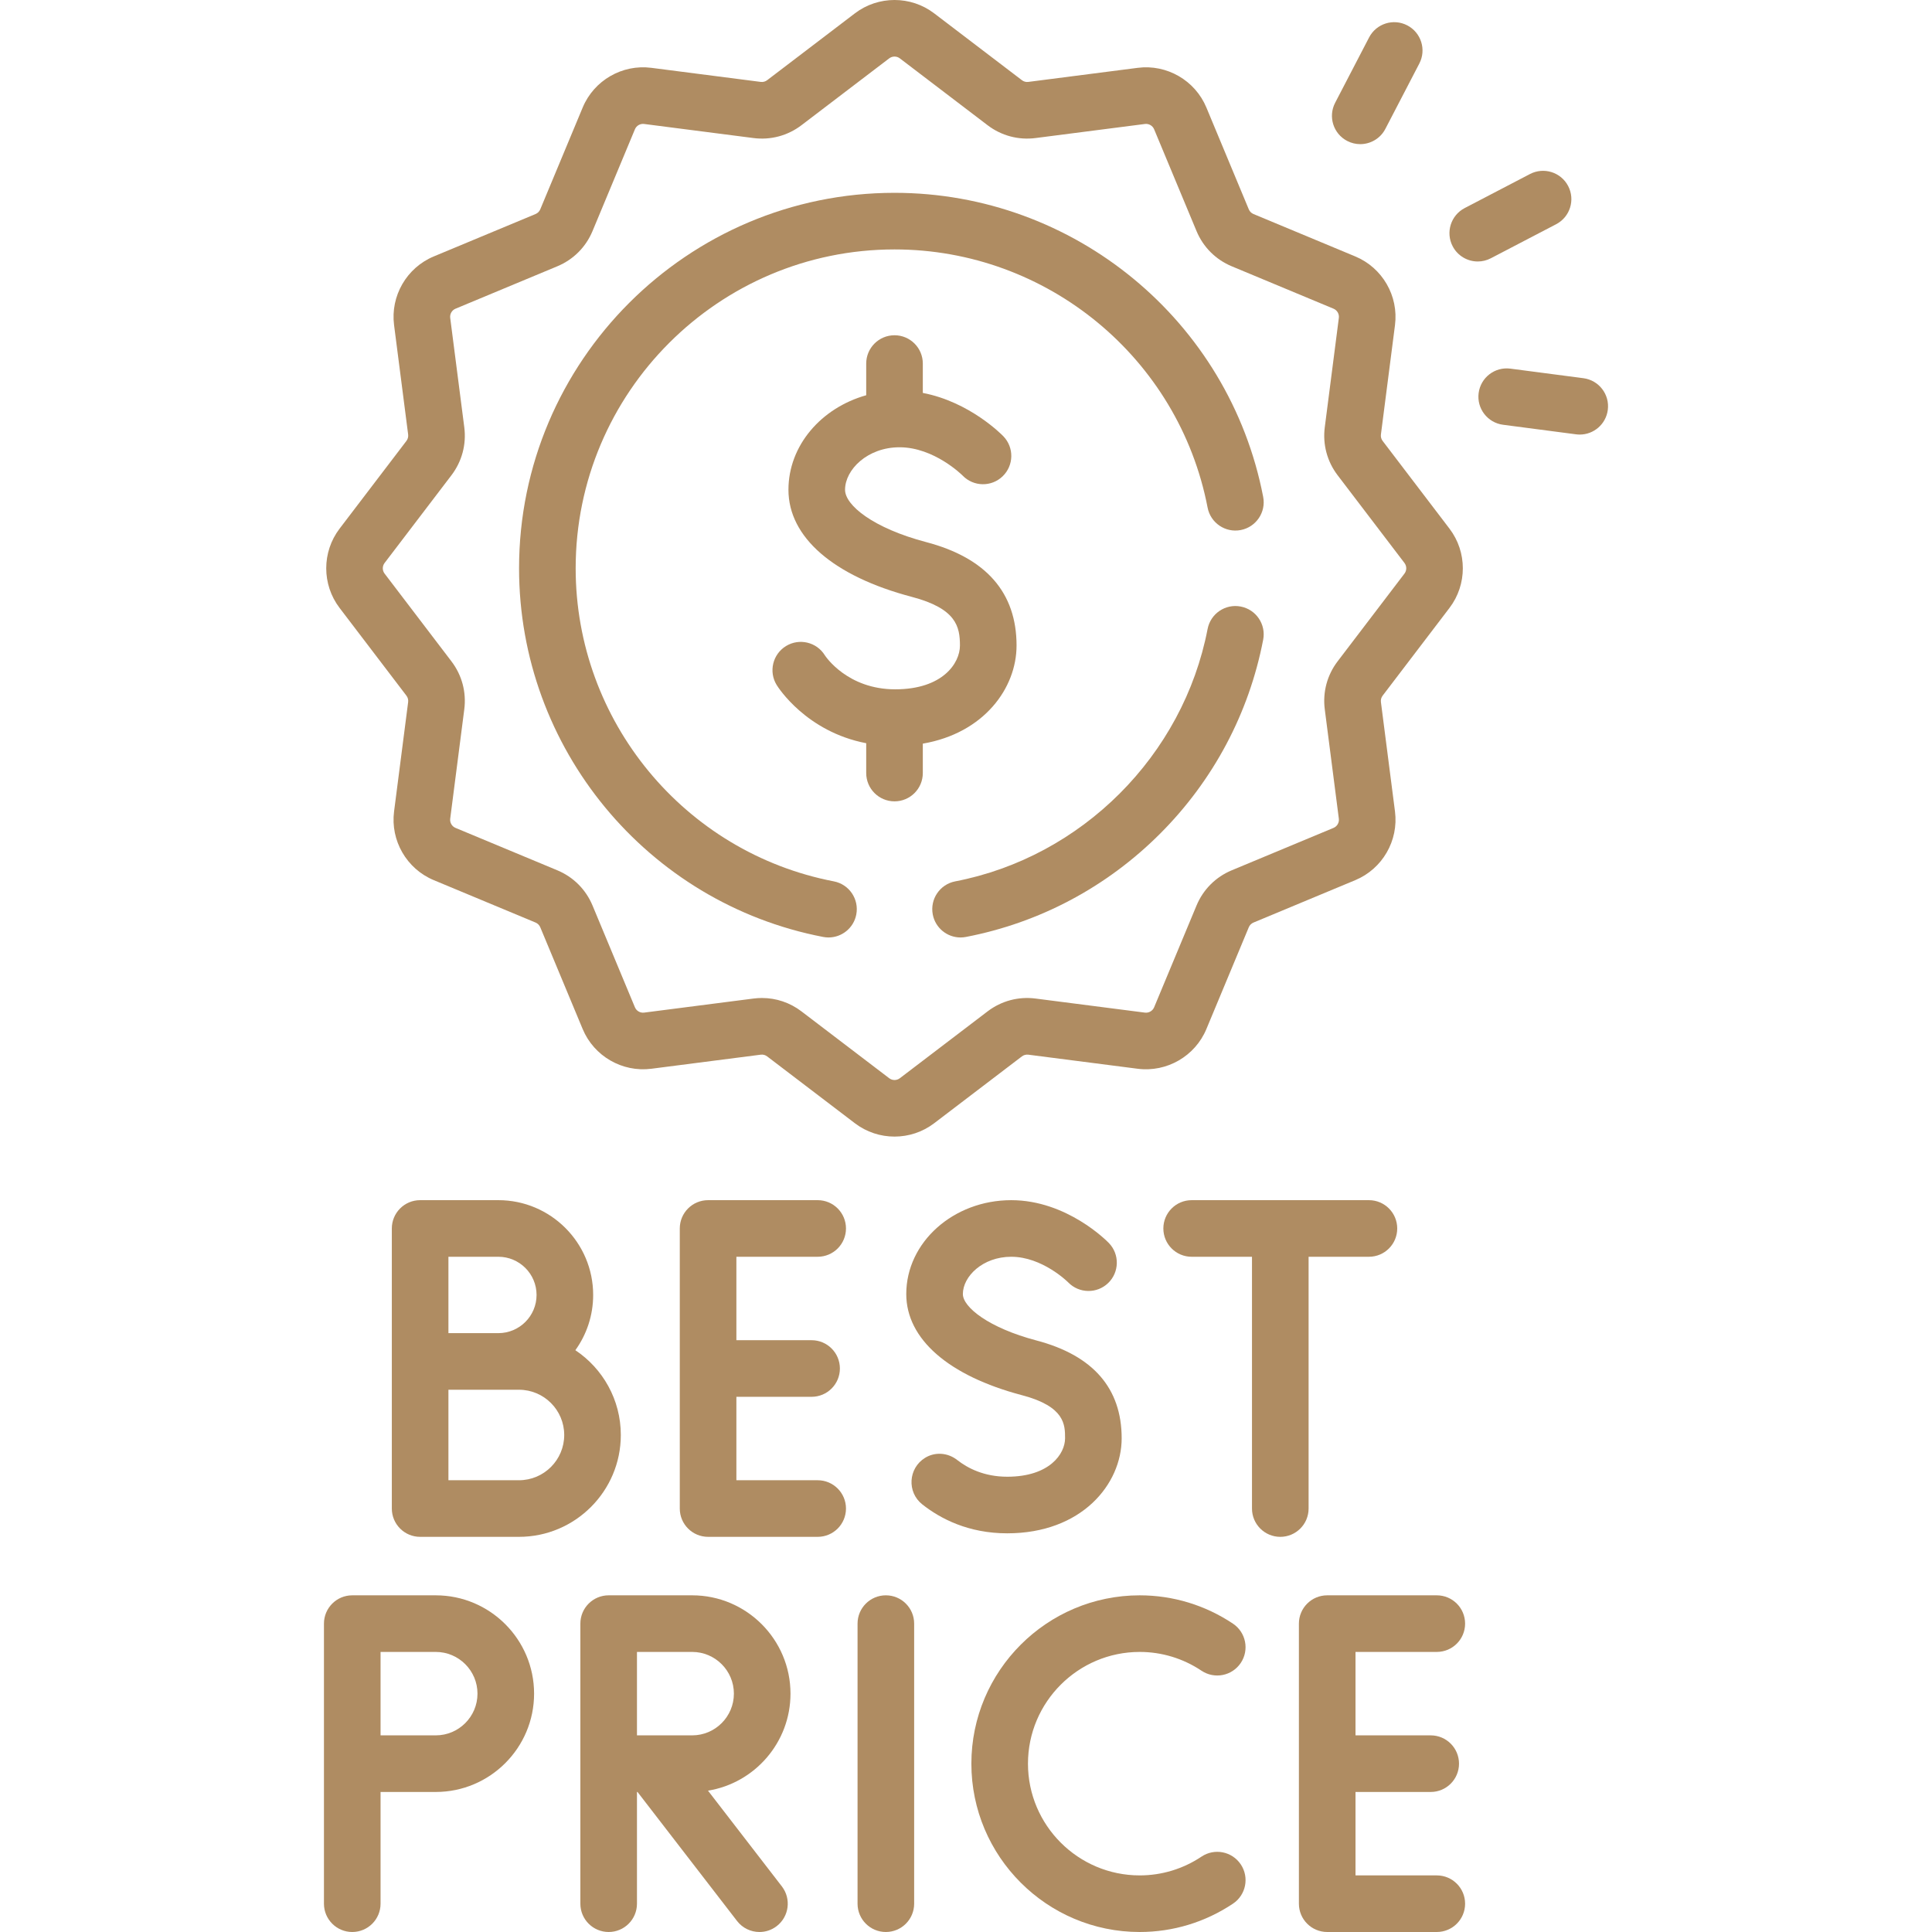 <?xml version="1.0" encoding="UTF-8"?>
<svg xmlns="http://www.w3.org/2000/svg" id="Capa_1" viewBox="0 0 511.989 511.989" fill="#af8c62">
  <g>
    <path d="m216.689 333.049c4.143 0 7.5-3.357 7.5-7.5s-3.357-7.5-7.5-7.5h-29.043c-4.143 0-7.5 3.357-7.5 7.5v74.222c0 4.143 3.357 7.5 7.5 7.5h29.043c4.143 0 7.5-3.357 7.5-7.5s-3.357-7.5-7.5-7.5h-21.543v-22.111h19.93c4.143 0 7.5-3.357 7.5-7.5s-3.357-7.5-7.5-7.5h-19.93v-22.11h21.543z"></path>
    <path d="m132.072 318.049h-20.737c-4.143 0-7.5 3.357-7.5 7.5v74.222c0 4.143 3.357 7.5 7.5 7.5h26.195c14.883 0 26.99-12.108 26.99-26.991 0-9.361-4.791-17.625-12.048-22.468 2.97-4.125 4.72-9.184 4.72-14.643 0-13.851-11.268-25.12-25.12-25.12zm-13.237 15h13.237c5.58 0 10.12 4.54 10.12 10.12s-4.54 10.119-10.12 10.119h-13.237zm18.695 59.222h-18.695v-23.982h13.237 5.458c6.611 0 11.99 5.379 11.99 11.991s-5.379 11.991-11.99 11.991z"></path>
    <path d="m274.676 355.233c-12.673-3.338-19.511-8.832-19.511-12.307 0-4.672 5.263-9.877 12.814-9.877 8.234 0 14.933 6.621 15.109 6.798 2.875 2.953 7.602 3.034 10.576.171 2.983-2.873 3.073-7.621.2-10.604-.446-.464-11.113-11.364-25.886-11.364-15.337 0-27.814 11.16-27.814 24.877 0 11.901 11.186 21.674 30.688 26.812 11.396 3.004 11.396 7.863 11.396 11.412 0 4.095-4.083 10.186-15.333 10.186-6.167 0-10.528-2.294-13.257-4.437-2.463-1.936-5.841-2.21-8.509-.568-4.457 2.742-4.848 9.087-.743 12.332 4.841 3.826 12.257 7.673 22.509 7.673 19.702 0 30.333-12.977 30.333-25.186.002-13.251-7.593-21.971-22.572-25.918z"></path>
    <path d="m339.285 407.271c4.143 0 7.5-3.357 7.5-7.5v-66.722h15.988c4.143 0 7.5-3.357 7.5-7.5s-3.357-7.5-7.5-7.5h-46.977c-4.143 0-7.5 3.357-7.5 7.5s3.357 7.5 7.5 7.5h15.988v66.722c.001 4.143 3.358 7.5 7.501 7.5z"></path>
    <path d="m380.758 437.768c4.143 0 7.5-3.357 7.5-7.5s-3.357-7.5-7.5-7.5h-29.043c-4.143 0-7.5 3.357-7.5 7.5v74.221c0 4.143 3.357 7.5 7.5 7.5h29.043c4.143 0 7.5-3.357 7.5-7.5s-3.357-7.5-7.5-7.5h-21.543v-22.11h19.93c4.143 0 7.5-3.357 7.5-7.5s-3.357-7.5-7.5-7.5h-19.93v-22.11h21.543z"></path>
    <path d="m302.027 511.989c8.823 0 17.371-2.598 24.721-7.513 3.443-2.303 4.368-6.96 2.065-10.403-2.302-3.443-6.96-4.369-10.403-2.065-4.874 3.259-10.539 4.981-16.383 4.981-16.326 0-29.609-13.283-29.609-29.61s13.283-29.61 29.609-29.61c5.843 0 11.507 1.723 16.382 4.981 3.444 2.302 8.102 1.376 10.403-2.067s1.377-8.101-2.067-10.403c-7.35-4.913-15.897-7.511-24.718-7.511-24.598 0-44.609 20.012-44.609 44.61s20.011 44.61 44.609 44.61z"></path>
    <path d="m209.484 448.824c0-14.367-11.688-26.056-26.055-26.056h-22.131c-4.143 0-7.5 3.357-7.5 7.5v74.221c0 4.143 3.357 7.5 7.5 7.5s7.5-3.357 7.5-7.5v-29.61h.144l26.379 34.191c1.478 1.915 3.698 2.919 5.943 2.919 1.6 0 3.212-.509 4.576-1.562 3.279-2.53 3.888-7.24 1.357-10.52l-19.574-25.372c12.379-2.011 21.861-12.773 21.861-25.711zm-26.055 11.054h-14.631v-22.11h14.631c6.096 0 11.055 4.96 11.055 11.056s-4.959 11.054-11.055 11.054z"></path>
    <path d="m85.849 504.489c0 4.143 3.357 7.5 7.5 7.5s7.5-3.357 7.5-7.5v-29.61h14.631c14.367 0 26.056-11.688 26.056-26.055s-11.688-26.056-26.056-26.056h-22.131c-4.143 0-7.5 3.357-7.5 7.5zm15-66.721h14.631c6.096 0 11.056 4.96 11.056 11.056s-4.96 11.055-11.056 11.055h-14.631z"></path>
    <path d="m234.755 422.768c-4.143 0-7.5 3.357-7.5 7.5v74.221c0 4.143 3.357 7.5 7.5 7.5s7.5-3.357 7.5-7.5v-74.221c0-4.143-3.358-7.5-7.5-7.5z"></path>
    <path d="m269.393 171.074c0-14.003-8.052-23.225-23.933-27.409-14.125-3.721-21.516-9.794-21.516-13.869 0-5.328 5.93-11.266 14.438-11.266 9.159 0 16.56 7.336 16.742 7.52 2.876 2.958 7.604 3.04 10.579.174 2.983-2.873 3.073-7.621.2-10.604-.41-.426-8.927-9.122-21.352-11.492v-7.784c0-4.143-3.357-7.5-7.5-7.5s-7.5 3.357-7.5 7.5v8.396c-11.932 3.354-20.608 13.317-20.608 25.057 0 12.559 11.917 22.901 32.694 28.375 11.778 3.104 12.754 7.874 12.754 12.903 0 4.662-4.569 11.598-17.158 11.598-12.645 0-18.438-8.704-18.633-9.002-2.171-3.527-6.791-4.627-10.318-2.457-3.527 2.171-4.628 6.79-2.457 10.318.353.573 7.804 12.371 23.727 15.422v7.906c0 4.143 3.357 7.5 7.5 7.5s7.5-3.357 7.5-7.5v-7.792c16.19-2.782 24.841-14.698 24.841-25.994z"></path>
    <path d="m89.985 140.102c-4.71 6.182-4.71 14.816 0 20.995l17.72 23.258c.372.487.533 1.092.455 1.701l-3.73 28.988c-.993 7.722 3.332 15.205 10.519 18.198l26.974 11.237c.57.237 1.015.682 1.252 1.25l11.237 26.977c2.995 7.188 10.487 11.507 18.199 10.518l28.99-3.729c.601-.08 1.212.082 1.7.456l23.256 17.719c3.091 2.354 6.794 3.531 10.497 3.531 3.704 0 7.407-1.177 10.498-3.531l23.254-17.719c.489-.373 1.102-.529 1.704-.456l28.988 3.73c7.708.986 15.203-3.331 18.198-10.519l11.238-26.976c.236-.569.68-1.013 1.25-1.25l26.975-11.237c7.188-2.994 11.513-10.478 10.519-18.199l-3.729-28.989c-.078-.609.083-1.214.456-1.702l17.719-23.255c4.709-6.181 4.709-14.813 0-20.996l-17.719-23.254c-.373-.488-.534-1.093-.456-1.703l3.729-28.986c.994-7.721-3.33-15.205-10.519-18.2l-26.973-11.237c-.57-.237-1.016-.683-1.253-1.25l-11.236-26.976c-2.994-7.188-10.479-11.516-18.2-10.519l-28.99 3.729c-.607.082-1.213-.083-1.7-.456l-23.255-17.718c-6.181-4.708-14.813-4.71-20.996 0l-23.254 17.718c-.488.371-1.092.536-1.703.456l-28.988-3.73c-7.729-.997-15.206 3.333-18.198 10.519l-11.24 26.975c-.236.569-.68 1.013-1.25 1.25l-26.975 11.238c-7.187 2.993-11.512 10.477-10.519 18.198l3.73 28.989c.078.609-.084 1.214-.456 1.702zm29.652-14.164c2.778-3.648 3.986-8.162 3.4-12.707l-3.73-28.987c-.133-1.035.446-2.038 1.41-2.439l26.975-11.237c4.247-1.77 7.56-5.082 9.328-9.329l11.238-26.976c.401-.964 1.398-1.544 2.439-1.409l28.985 3.73c4.546.584 9.061-.622 12.71-3.401l23.254-17.719c.828-.631 1.987-.631 2.813 0l23.256 17.719c3.647 2.779 8.159 3.984 12.707 3.401l28.989-3.729c1.03-.136 2.036.446 2.438 1.409l11.237 26.978c1.77 4.244 5.082 7.556 9.329 9.326l26.974 11.237c.963.401 1.543 1.404 1.41 2.439l-3.729 28.986c-.586 4.548.622 9.062 3.401 12.71l17.719 23.253c.631.828.631 1.985 0 2.813l-17.718 23.254c-2.78 3.646-3.988 8.161-3.402 12.71l3.729 28.989c.133 1.034-.446 2.036-1.41 2.438l-26.975 11.237c-4.247 1.77-7.56 5.082-9.328 9.329l-11.237 26.974c-.402.963-1.408 1.54-2.439 1.411l-28.986-3.73c-4.545-.588-9.061.623-12.71 3.401l-23.255 17.719c-.828.631-1.986.631-2.812 0l-23.256-17.719c-3.046-2.321-6.695-3.546-10.464-3.546-.744 0-1.493.048-2.243.145l-28.989 3.729c-1.037.13-2.037-.448-2.438-1.409l-11.236-26.976c-1.769-4.245-5.081-7.558-9.329-9.328l-26.976-11.237c-.963-.401-1.542-1.404-1.409-2.439l3.73-28.986c.586-4.549-.622-9.062-3.401-12.708l-17.72-23.258c-.631-.827-.631-1.983.001-2.812z"></path>
    <path d="m405.452 46.118-17.308 9.024c-3.673 1.915-5.098 6.445-3.183 10.118 1.338 2.565 3.951 4.034 6.656 4.034 1.169 0 2.354-.274 3.462-.852l17.308-9.024c3.673-1.915 5.098-6.445 3.183-10.118-1.917-3.675-6.449-5.095-10.118-3.182z"></path>
    <path d="m360.467 38.199c2.709 0 5.325-1.474 6.661-4.044l9.001-17.32c1.91-3.675.479-8.203-3.197-10.113s-8.204-.479-10.113 3.197l-9.001 17.32c-1.91 3.675-.479 8.203 3.197 10.113 1.104.574 2.287.847 3.452.847z"></path>
    <path d="m391.847 104.153c-.538 4.107 2.355 7.872 6.463 8.41l19.354 2.534c.331.043.658.064.983.064 3.708 0 6.933-2.751 7.427-6.527.538-4.107-2.355-7.872-6.463-8.41l-19.354-2.534c-4.114-.533-7.872 2.354-8.41 6.463z"></path>
    <path d="m328.802 160.736c-4.067-.787-8 1.879-8.782 5.946-6.461 33.544-33.339 60.423-66.885 66.885-4.067.783-6.729 4.716-5.945 8.783.69 3.588 3.832 6.082 7.356 6.082.47 0 .947-.044 1.427-.137 19.521-3.76 37.306-13.215 51.434-27.343s23.583-31.914 27.342-51.435c.783-4.066-1.88-7.998-5.947-8.781z"></path>
    <path d="m218.136 248.295c.479.093.956.137 1.426.137 3.523 0 6.666-2.494 7.356-6.083.784-4.067-1.879-7.999-5.946-8.782-39.644-7.636-68.418-42.528-68.418-82.967 0-46.594 37.906-84.5 84.5-84.5 40.438 0 75.33 28.774 82.966 68.418.782 4.067 4.708 6.731 8.782 5.946 4.067-.783 6.73-4.715 5.946-8.782-8.992-46.692-50.079-80.582-97.695-80.582-54.864 0-99.5 44.636-99.5 99.5 0 47.616 33.89 88.703 80.583 97.695z"></path>
  </g>
</svg>
